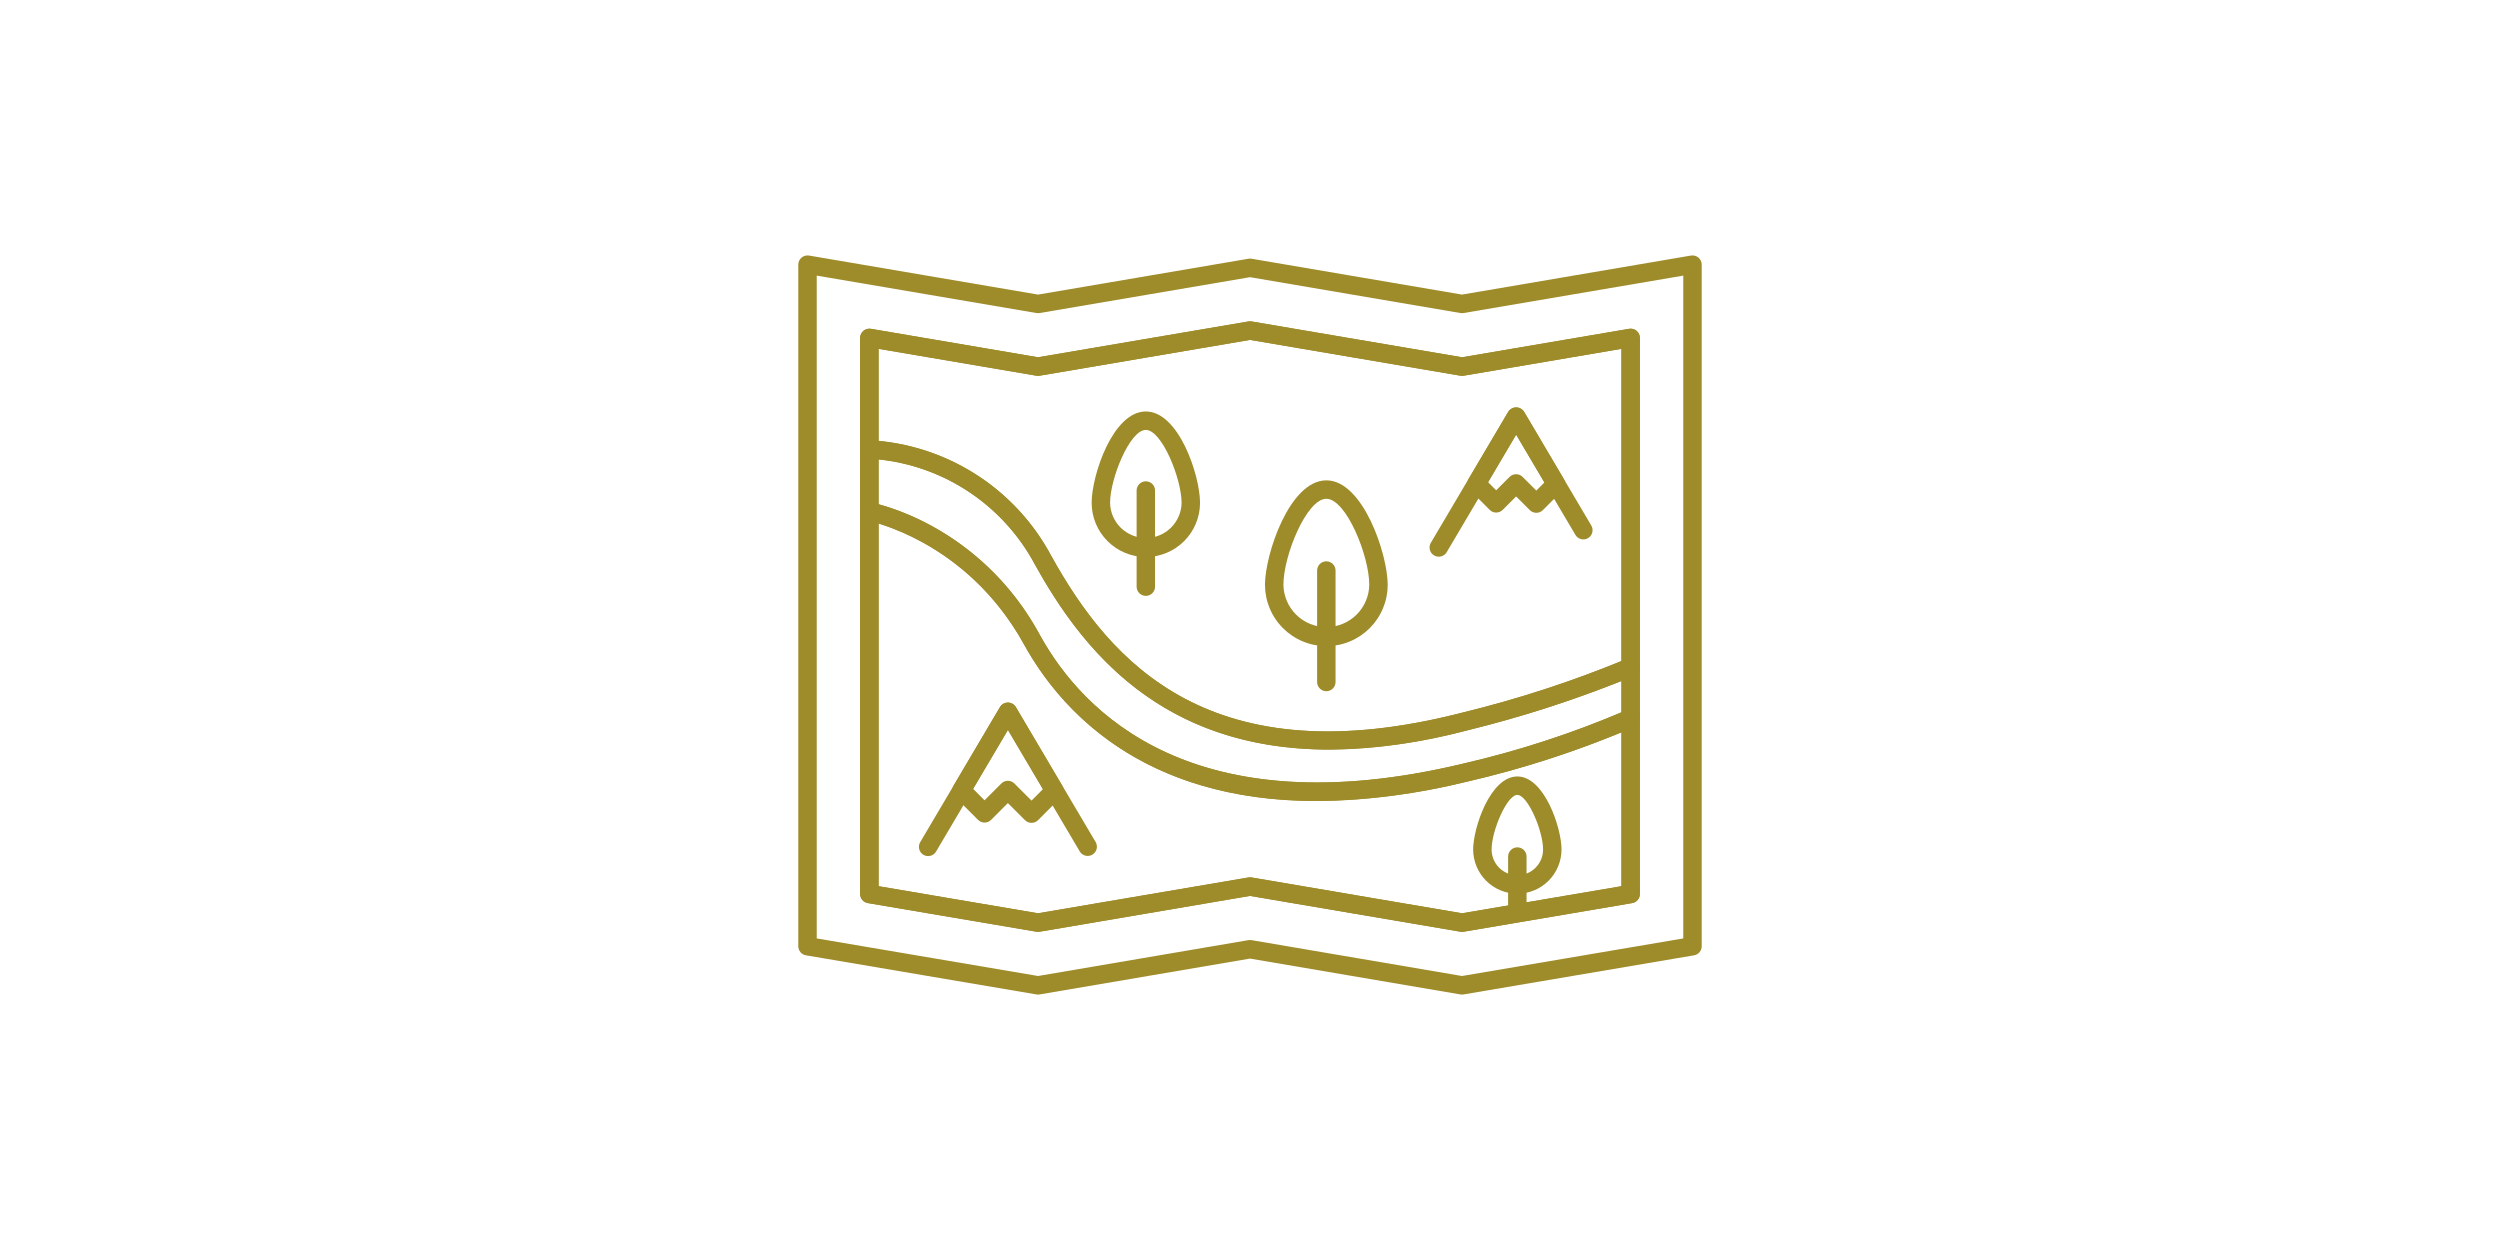 <svg version="1.2" preserveAspectRatio="xMidYMid meet" height="1024" viewBox="0 0 1536 768" zoomAndPan="magnify" width="2048" xmlns:xlink="http://www.w3.org/1999/xlink" xmlns="http://www.w3.org/2000/svg"><defs><clipPath id="c508d90fd5"><path d="M 490 156.879 L 1046 156.879 L 1046 611.379 L 490 611.379 Z M 490 156.879"></path></clipPath></defs><g id="aa20cc175e"><rect style="fill:#ffffff;fill-opacity:1;stroke:none;" height="768" y="0" width="1536" x="0"></rect><rect style="fill:#ffffff;fill-opacity:1;stroke:none;" height="768" y="0" width="1536" x="0"></rect><path d="M 898.27 572.531 C 897.949 572.531 897.633 572.504 897.316 572.449 L 768 550.441 L 638.695 572.449 C 638.059 572.555 637.426 572.555 636.789 572.449 L 533.18 554.852 C 532.523 554.738 531.902 554.516 531.32 554.184 C 530.742 553.852 530.234 553.43 529.805 552.918 C 529.371 552.406 529.043 551.84 528.812 551.211 C 528.582 550.582 528.469 549.934 528.469 549.266 L 528.469 207.609 C 528.469 207.195 528.512 206.789 528.602 206.387 C 528.691 205.984 528.82 205.598 528.996 205.223 C 529.168 204.848 529.383 204.5 529.633 204.172 C 529.883 203.844 530.164 203.547 530.48 203.281 C 530.793 203.016 531.133 202.785 531.5 202.594 C 531.863 202.402 532.246 202.254 532.645 202.145 C 533.039 202.035 533.445 201.973 533.855 201.949 C 534.27 201.93 534.68 201.957 535.086 202.023 L 637.73 219.508 L 767.035 197.504 C 767.672 197.398 768.305 197.398 768.941 197.504 L 898.27 219.508 L 1000.926 202.023 C 1001.332 201.957 1001.742 201.93 1002.152 201.949 C 1002.566 201.973 1002.969 202.035 1003.367 202.145 C 1003.766 202.254 1004.145 202.402 1004.512 202.594 C 1004.875 202.785 1005.215 203.016 1005.531 203.281 C 1005.848 203.547 1006.129 203.844 1006.379 204.172 C 1006.629 204.496 1006.84 204.848 1007.016 205.223 C 1007.188 205.598 1007.32 205.984 1007.41 206.387 C 1007.496 206.789 1007.543 207.195 1007.543 207.609 L 1007.543 549.266 C 1007.543 549.934 1007.426 550.582 1007.199 551.211 C 1006.969 551.84 1006.637 552.406 1006.207 552.918 C 1005.773 553.43 1005.27 553.852 1004.688 554.184 C 1004.109 554.516 1003.488 554.738 1002.828 554.852 L 899.207 572.449 C 898.898 572.504 898.586 572.531 898.27 572.531 Z M 768 539.035 C 768.32 539.035 768.637 539.062 768.949 539.117 L 898.27 561.121 L 996.215 544.48 L 996.215 214.32 L 899.207 230.836 C 898.574 230.945 897.941 230.945 897.305 230.836 L 768 208.832 L 638.695 230.836 C 638.059 230.949 637.426 230.949 636.789 230.836 L 539.797 214.32 L 539.797 544.48 L 637.73 561.121 L 767.035 539.117 C 767.355 539.059 767.676 539.035 768 539.035 Z M 768 539.035" style="stroke:none;fill-rule:nonzero;fill:#9e8b29;fill-opacity:1;"></path><g clip-path="url(#c508d90fd5)" clip-rule="nonzero"><path d="M 898.234 611.062 C 897.914 611.062 897.598 611.035 897.281 610.984 L 768 588.953 L 638.715 610.984 C 638.082 611.094 637.449 611.094 636.82 610.984 L 495.188 586.945 C 494.527 586.836 493.906 586.613 493.328 586.281 C 492.746 585.949 492.238 585.527 491.809 585.02 C 491.375 584.508 491.043 583.938 490.816 583.309 C 490.586 582.68 490.469 582.031 490.469 581.363 L 490.469 162.598 C 490.469 162.188 490.516 161.777 490.602 161.375 C 490.691 160.973 490.824 160.586 490.996 160.211 C 491.172 159.84 491.383 159.488 491.633 159.16 C 491.883 158.832 492.164 158.535 492.48 158.27 C 492.797 158.004 493.137 157.773 493.5 157.582 C 493.863 157.391 494.246 157.242 494.645 157.133 C 495.043 157.023 495.445 156.961 495.859 156.941 C 496.27 156.922 496.68 156.945 497.086 157.016 L 637.766 181 L 767.047 158.969 C 767.684 158.859 768.316 158.859 768.949 158.969 L 898.234 181 L 1038.914 157.016 C 1039.734 156.879 1040.551 156.922 1041.352 157.141 C 1042.156 157.359 1042.879 157.738 1043.52 158.27 C 1044.156 158.809 1044.648 159.457 1045 160.215 C 1045.352 160.969 1045.527 161.766 1045.527 162.598 L 1045.527 581.363 C 1045.527 582.031 1045.414 582.68 1045.184 583.309 C 1044.953 583.938 1044.625 584.508 1044.191 585.02 C 1043.762 585.527 1043.254 585.949 1042.672 586.281 C 1042.09 586.613 1041.473 586.836 1040.812 586.945 L 899.18 610.984 C 898.867 611.035 898.551 611.062 898.234 611.062 Z M 768 577.539 C 768.32 577.539 768.637 577.566 768.949 577.625 L 898.234 599.656 L 1034.203 576.57 L 1034.203 169.34 L 899.188 192.332 C 898.551 192.438 897.918 192.438 897.281 192.332 L 768 170.301 L 638.715 192.332 C 638.082 192.438 637.449 192.438 636.812 192.332 L 501.797 169.34 L 501.797 576.57 L 637.766 599.652 L 767.047 577.617 C 767.363 577.562 767.68 577.539 768 577.539 Z M 768 577.539" style="stroke:none;fill-rule:nonzero;fill:#9e8b29;fill-opacity:1;"></path></g><path d="M 816.594 460.539 C 713.004 460.539 664.516 398.5 635.918 346.953 C 634.684 344.629 633.375 342.344 631.992 340.105 C 630.609 337.863 629.156 335.672 627.633 333.523 C 626.109 331.379 624.52 329.281 622.863 327.238 C 621.207 325.191 619.484 323.203 617.699 321.27 C 615.914 319.332 614.07 317.457 612.164 315.641 C 610.258 313.824 608.297 312.074 606.281 310.383 C 604.262 308.691 602.191 307.07 600.07 305.512 C 597.949 303.953 595.777 302.469 593.559 301.047 C 591.344 299.629 589.082 298.285 586.777 297.012 C 584.473 295.738 582.133 294.543 579.75 293.418 C 577.371 292.297 574.957 291.25 572.508 290.285 C 570.059 289.316 567.582 288.426 565.078 287.617 C 562.574 286.809 560.047 286.082 557.496 285.438 C 554.941 284.789 552.371 284.227 549.785 283.742 C 547.199 283.262 544.598 282.863 541.984 282.551 C 539.371 282.234 536.75 282.004 534.121 281.855 C 533.75 281.855 533.383 281.82 533.016 281.75 C 532.652 281.676 532.297 281.566 531.953 281.426 C 531.609 281.285 531.285 281.109 530.977 280.902 C 530.664 280.695 530.379 280.461 530.117 280.199 C 529.852 279.934 529.617 279.648 529.41 279.34 C 529.207 279.031 529.031 278.703 528.887 278.359 C 528.746 278.016 528.641 277.664 528.566 277.297 C 528.492 276.934 528.457 276.566 528.457 276.191 L 528.457 207.609 C 528.457 207.195 528.5 206.789 528.59 206.387 C 528.68 205.984 528.812 205.598 528.984 205.223 C 529.156 204.848 529.371 204.5 529.621 204.172 C 529.871 203.844 530.152 203.547 530.469 203.281 C 530.781 203.016 531.121 202.785 531.488 202.594 C 531.852 202.402 532.234 202.254 532.633 202.145 C 533.031 202.035 533.434 201.973 533.848 201.949 C 534.258 201.93 534.668 201.957 535.074 202.023 L 637.73 219.508 L 767.035 197.504 C 767.672 197.398 768.305 197.398 768.941 197.504 L 898.27 219.508 L 1000.926 202.023 C 1001.332 201.957 1001.742 201.93 1002.152 201.949 C 1002.566 201.973 1002.969 202.035 1003.367 202.145 C 1003.766 202.254 1004.145 202.402 1004.512 202.594 C 1004.875 202.785 1005.215 203.016 1005.531 203.281 C 1005.848 203.547 1006.129 203.844 1006.379 204.172 C 1006.629 204.496 1006.84 204.848 1007.016 205.223 C 1007.188 205.598 1007.32 205.984 1007.41 206.387 C 1007.496 206.789 1007.543 207.195 1007.543 207.609 L 1007.543 409.91 C 1007.539 410.461 1007.461 411 1007.305 411.527 C 1007.145 412.055 1006.914 412.547 1006.613 413.008 C 1006.312 413.469 1005.949 413.875 1005.531 414.23 C 1005.109 414.586 1004.648 414.875 1004.145 415.094 C 970.859 428.957 936.699 440.156 901.668 448.691 C 873.812 456.238 845.453 460.188 816.594 460.539 Z M 539.797 270.828 C 542.551 271.094 545.289 271.445 548.023 271.879 C 550.754 272.312 553.469 272.832 556.168 273.43 C 558.867 274.031 561.543 274.715 564.203 275.48 C 566.859 276.246 569.492 277.094 572.098 278.02 C 574.699 278.945 577.277 279.953 579.82 281.039 C 582.363 282.121 584.871 283.285 587.344 284.523 C 589.812 285.762 592.246 287.078 594.637 288.465 C 597.027 289.855 599.375 291.316 601.676 292.848 C 603.977 294.379 606.23 295.984 608.434 297.652 C 610.637 299.324 612.785 301.062 614.883 302.867 C 616.98 304.668 619.02 306.535 621 308.465 C 622.98 310.391 624.902 312.379 626.762 314.426 C 628.621 316.473 630.418 318.574 632.148 320.73 C 633.879 322.887 635.539 325.098 637.137 327.355 C 638.73 329.613 640.254 331.922 641.707 334.273 C 643.16 336.625 644.539 339.02 645.848 341.457 C 682.34 407.277 744.082 477.684 898.84 437.742 C 932.062 429.605 964.516 419.094 996.203 406.211 L 996.203 214.32 L 899.207 230.836 C 898.574 230.945 897.941 230.945 897.305 230.836 L 768 208.832 L 638.695 230.836 C 638.059 230.949 637.426 230.949 636.789 230.836 L 539.797 214.32 Z M 539.797 270.828" style="stroke:none;fill-rule:nonzero;fill:#9e8b29;fill-opacity:1;"></path><path d="M 808.887 492.133 C 701.211 492.133 651.086 435.496 629.285 396.164 C 593.457 331.496 533.734 319.996 533.129 319.902 C 532.477 319.785 531.863 319.559 531.289 319.223 C 530.711 318.891 530.211 318.469 529.785 317.957 C 529.359 317.449 529.035 316.883 528.809 316.258 C 528.582 315.633 528.469 314.988 528.469 314.32 L 528.469 276.191 C 528.469 275.82 528.504 275.453 528.578 275.09 C 528.648 274.723 528.758 274.371 528.898 274.027 C 529.043 273.684 529.215 273.355 529.422 273.047 C 529.629 272.738 529.863 272.449 530.129 272.188 C 530.391 271.926 530.676 271.691 530.984 271.484 C 531.297 271.277 531.621 271.102 531.965 270.961 C 532.309 270.816 532.664 270.711 533.027 270.637 C 533.391 270.566 533.762 270.527 534.133 270.527 C 537.012 270.676 539.883 270.914 542.75 271.246 C 545.613 271.578 548.465 272.004 551.301 272.516 C 554.137 273.031 556.957 273.637 559.754 274.336 C 562.551 275.031 565.324 275.816 568.07 276.691 C 570.82 277.566 573.535 278.531 576.223 279.578 C 578.906 280.629 581.555 281.766 584.168 282.984 C 586.781 284.207 589.352 285.508 591.879 286.895 C 594.41 288.281 596.891 289.746 599.324 291.293 C 601.758 292.836 604.141 294.457 606.473 296.156 C 608.801 297.855 611.074 299.629 613.289 301.473 C 615.504 303.32 617.66 305.234 619.75 307.219 C 621.844 309.199 623.871 311.25 625.832 313.363 C 627.793 315.48 629.684 317.652 631.504 319.891 C 633.324 322.125 635.07 324.418 636.746 326.766 C 638.418 329.113 640.012 331.516 641.531 333.965 C 643.051 336.418 644.488 338.914 645.848 341.457 C 682.34 407.277 744.082 477.684 898.84 437.742 C 933.277 429.355 966.859 418.352 999.582 404.73 C 999.797 404.637 1000.02 404.555 1000.242 404.488 C 1000.465 404.422 1000.695 404.371 1000.926 404.332 C 1001.156 404.293 1001.387 404.27 1001.621 404.262 C 1001.855 404.25 1002.09 404.258 1002.324 404.277 C 1002.555 404.297 1002.785 404.328 1003.016 404.379 C 1003.246 404.426 1003.469 404.488 1003.691 404.562 C 1003.914 404.641 1004.129 404.73 1004.34 404.832 C 1004.551 404.934 1004.754 405.051 1004.949 405.18 C 1005.145 405.309 1005.332 405.445 1005.508 405.598 C 1005.688 405.75 1005.855 405.91 1006.016 406.082 C 1006.176 406.254 1006.32 406.438 1006.457 406.625 C 1006.594 406.816 1006.719 407.016 1006.828 407.223 C 1006.941 407.426 1007.039 407.637 1007.125 407.855 C 1007.211 408.074 1007.281 408.297 1007.34 408.523 C 1007.395 408.75 1007.438 408.98 1007.469 409.211 C 1007.496 409.445 1007.512 409.676 1007.512 409.91 L 1007.512 441.391 C 1007.512 441.941 1007.434 442.48 1007.273 443.008 C 1007.117 443.535 1006.887 444.027 1006.586 444.488 C 1006.285 444.949 1005.922 445.355 1005.504 445.711 C 1005.082 446.066 1004.621 446.352 1004.113 446.574 C 970.938 460.875 936.746 472.082 901.543 480.195 C 871.125 487.816 840.242 491.797 808.887 492.133 Z M 539.797 309.801 C 545.07 311.328 550.254 313.109 555.352 315.156 C 560.445 317.199 565.426 319.496 570.289 322.043 C 575.152 324.586 579.879 327.371 584.461 330.391 C 589.047 333.41 593.469 336.652 597.727 340.117 C 601.988 343.582 606.062 347.25 609.949 351.125 C 613.84 355 617.527 359.059 621.008 363.301 C 624.492 367.547 627.75 371.953 630.789 376.527 C 633.828 381.098 636.633 385.812 639.199 390.664 C 664.918 437.074 732.883 508.984 898.93 469.18 C 932.266 461.484 964.688 450.988 996.203 437.68 L 996.203 418.48 C 965.367 430.668 933.855 440.738 901.668 448.691 C 737.543 491.047 671.406 410.926 635.934 346.953 C 633.562 342.512 630.93 338.234 628.039 334.117 C 625.145 330 622.012 326.074 618.641 322.336 C 615.266 318.602 611.68 315.086 607.879 311.785 C 604.078 308.488 600.09 305.434 595.914 302.621 C 591.742 299.812 587.414 297.266 582.926 294.98 C 578.441 292.699 573.836 290.695 569.105 288.973 C 564.379 287.254 559.562 285.824 554.66 284.691 C 549.754 283.559 544.801 282.727 539.797 282.195 Z M 539.797 309.801" style="stroke:none;fill-rule:nonzero;fill:#9e8b29;fill-opacity:1;"></path><path d="M 898.27 572.531 C 897.949 572.531 897.633 572.504 897.316 572.449 L 768 550.441 L 638.695 572.449 C 638.059 572.555 637.426 572.555 636.789 572.449 L 533.18 554.852 C 532.523 554.738 531.902 554.516 531.32 554.184 C 530.742 553.852 530.234 553.43 529.805 552.918 C 529.371 552.406 529.043 551.84 528.812 551.211 C 528.582 550.582 528.469 549.934 528.469 549.266 L 528.469 314.332 C 528.469 313.918 528.516 313.512 528.605 313.105 C 528.695 312.703 528.828 312.312 529 311.938 C 529.176 311.562 529.391 311.215 529.641 310.887 C 529.895 310.559 530.18 310.262 530.496 309.996 C 530.812 309.73 531.156 309.5 531.523 309.309 C 531.891 309.121 532.273 308.973 532.672 308.863 C 533.074 308.758 533.48 308.695 533.895 308.68 C 534.305 308.66 534.715 308.688 535.125 308.762 C 537.781 309.23 600.645 321.113 639.199 390.684 C 664.918 437.082 732.918 508.984 898.93 469.18 C 933.477 461.223 967.027 450.234 999.582 436.207 C 999.797 436.113 1000.02 436.035 1000.242 435.969 C 1000.465 435.902 1000.695 435.852 1000.926 435.812 C 1001.156 435.773 1001.387 435.75 1001.621 435.742 C 1001.855 435.73 1002.09 435.734 1002.324 435.754 C 1002.555 435.773 1002.785 435.809 1003.016 435.855 C 1003.246 435.906 1003.469 435.969 1003.691 436.043 C 1003.914 436.121 1004.129 436.211 1004.34 436.312 C 1004.551 436.414 1004.754 436.531 1004.949 436.66 C 1005.145 436.785 1005.332 436.926 1005.508 437.078 C 1005.688 437.23 1005.855 437.391 1006.016 437.562 C 1006.176 437.734 1006.32 437.918 1006.457 438.105 C 1006.594 438.297 1006.719 438.496 1006.828 438.699 C 1006.941 438.906 1007.039 439.117 1007.125 439.336 C 1007.211 439.555 1007.281 439.777 1007.34 440.004 C 1007.395 440.23 1007.438 440.461 1007.469 440.691 C 1007.496 440.926 1007.512 441.156 1007.512 441.391 L 1007.512 549.266 C 1007.512 549.934 1007.398 550.582 1007.168 551.211 C 1006.941 551.84 1006.609 552.406 1006.18 552.918 C 1005.746 553.43 1005.242 553.852 1004.66 554.184 C 1004.078 554.516 1003.461 554.738 1002.801 554.852 L 899.207 572.449 C 898.898 572.504 898.586 572.531 898.27 572.531 Z M 768 539.035 C 768.32 539.035 768.637 539.062 768.949 539.117 L 898.27 561.121 L 996.215 544.48 L 996.215 449.988 C 965.492 462.621 933.949 472.691 901.586 480.195 C 728.246 521.754 656.586 445.383 629.297 396.164 C 626.941 391.781 624.379 387.52 621.617 383.379 C 618.852 379.242 615.895 375.242 612.746 371.387 C 609.598 367.531 606.273 363.836 602.773 360.297 C 599.27 356.762 595.605 353.402 591.781 350.215 C 587.957 347.027 583.988 344.035 579.879 341.227 C 575.766 338.422 571.531 335.82 567.168 333.422 C 562.809 331.023 558.34 328.836 553.77 326.867 C 549.199 324.895 544.547 323.148 539.809 321.621 L 539.809 544.48 L 637.73 561.121 L 767.035 539.117 C 767.355 539.059 767.676 539.035 768 539.035 Z M 768 539.035" style="stroke:none;fill-rule:nonzero;fill:#9e8b29;fill-opacity:1;"></path><path d="M 814.902 424.684 C 814.531 424.684 814.16 424.645 813.797 424.574 C 813.434 424.5 813.078 424.395 812.734 424.25 C 812.391 424.109 812.066 423.934 811.754 423.727 C 811.445 423.523 811.16 423.285 810.898 423.023 C 810.633 422.762 810.398 422.477 810.191 422.164 C 809.984 421.855 809.812 421.531 809.668 421.188 C 809.527 420.844 809.418 420.488 809.348 420.125 C 809.273 419.758 809.238 419.391 809.238 419.02 L 809.238 350.535 C 809.238 350.164 809.273 349.797 809.348 349.434 C 809.418 349.066 809.527 348.715 809.668 348.371 C 809.812 348.027 809.984 347.699 810.191 347.391 C 810.398 347.082 810.633 346.797 810.898 346.531 C 811.16 346.27 811.445 346.035 811.754 345.828 C 812.066 345.621 812.391 345.445 812.734 345.305 C 813.078 345.16 813.434 345.055 813.797 344.98 C 814.16 344.91 814.531 344.875 814.902 344.875 C 815.273 344.875 815.641 344.91 816.008 344.98 C 816.371 345.055 816.727 345.16 817.07 345.305 C 817.414 345.445 817.738 345.621 818.047 345.828 C 818.359 346.035 818.645 346.27 818.906 346.531 C 819.168 346.797 819.406 347.082 819.609 347.391 C 819.816 347.699 819.992 348.027 820.133 348.371 C 820.277 348.715 820.383 349.066 820.457 349.434 C 820.531 349.797 820.566 350.164 820.566 350.535 L 820.566 419.02 C 820.566 419.391 820.531 419.758 820.457 420.125 C 820.383 420.488 820.277 420.844 820.133 421.188 C 819.992 421.531 819.816 421.855 819.609 422.164 C 819.406 422.477 819.168 422.762 818.906 423.023 C 818.645 423.285 818.359 423.523 818.047 423.727 C 817.738 423.934 817.414 424.109 817.07 424.25 C 816.727 424.395 816.371 424.5 816.008 424.574 C 815.641 424.645 815.273 424.684 814.902 424.684 Z M 814.902 424.684" style="stroke:none;fill-rule:nonzero;fill:#9e8b29;fill-opacity:1;"></path><path d="M 814.902 396.988 C 813.668 396.984 812.438 396.922 811.207 396.801 C 809.98 396.68 808.762 396.496 807.551 396.254 C 806.34 396.016 805.145 395.715 803.965 395.355 C 802.781 394.996 801.621 394.578 800.48 394.105 C 799.34 393.633 798.227 393.105 797.141 392.523 C 796.051 391.941 794.992 391.309 793.969 390.621 C 792.941 389.934 791.949 389.199 790.996 388.418 C 790.043 387.633 789.129 386.805 788.258 385.934 C 787.383 385.059 786.555 384.148 785.773 383.191 C 784.988 382.238 784.254 381.25 783.57 380.223 C 782.883 379.195 782.25 378.141 781.668 377.051 C 781.086 375.961 780.555 374.848 780.082 373.707 C 779.609 372.566 779.195 371.406 778.836 370.227 C 778.477 369.047 778.176 367.852 777.934 366.641 C 777.691 365.43 777.512 364.211 777.387 362.98 C 777.266 361.754 777.203 360.523 777.203 359.289 C 777.203 340.785 792.223 295.129 814.902 295.129 C 837.578 295.129 852.605 340.785 852.605 359.289 C 852.605 360.523 852.543 361.754 852.422 362.98 C 852.297 364.211 852.117 365.43 851.875 366.641 C 851.633 367.852 851.332 369.047 850.973 370.227 C 850.613 371.406 850.195 372.57 849.723 373.707 C 849.25 374.848 848.723 375.965 848.141 377.051 C 847.559 378.141 846.926 379.195 846.238 380.223 C 845.551 381.25 844.816 382.238 844.035 383.191 C 843.25 384.148 842.422 385.062 841.551 385.934 C 840.676 386.805 839.762 387.633 838.809 388.418 C 837.855 389.199 836.863 389.934 835.84 390.621 C 834.812 391.309 833.754 391.941 832.668 392.523 C 831.578 393.105 830.465 393.633 829.324 394.105 C 828.184 394.578 827.023 394.996 825.84 395.355 C 824.66 395.715 823.465 396.016 822.254 396.254 C 821.043 396.496 819.824 396.68 818.598 396.801 C 817.367 396.922 816.137 396.984 814.902 396.988 Z M 814.902 306.457 C 802.77 306.457 788.531 341.379 788.531 359.289 C 788.543 360.145 788.598 360.996 788.691 361.848 C 788.789 362.699 788.926 363.543 789.102 364.379 C 789.281 365.215 789.5 366.043 789.758 366.859 C 790.016 367.676 790.312 368.477 790.648 369.262 C 790.984 370.051 791.359 370.82 791.77 371.57 C 792.18 372.32 792.625 373.047 793.109 373.758 C 793.59 374.465 794.105 375.145 794.652 375.801 C 795.203 376.461 795.781 377.09 796.391 377.688 C 797 378.289 797.637 378.859 798.301 379.398 C 798.969 379.938 799.656 380.441 800.371 380.914 C 801.086 381.387 801.82 381.82 802.578 382.223 C 803.332 382.621 804.109 382.984 804.898 383.309 C 805.691 383.633 806.496 383.918 807.316 384.164 C 808.137 384.41 808.965 384.617 809.805 384.781 C 810.645 384.945 811.492 385.07 812.344 385.152 C 813.195 385.238 814.051 385.277 814.906 385.277 C 815.762 385.277 816.613 385.238 817.465 385.152 C 818.316 385.07 819.164 384.945 820.004 384.781 C 820.844 384.617 821.672 384.41 822.492 384.164 C 823.312 383.918 824.117 383.633 824.91 383.309 C 825.703 382.984 826.477 382.621 827.23 382.223 C 827.988 381.82 828.723 381.387 829.438 380.914 C 830.152 380.441 830.844 379.938 831.508 379.398 C 832.172 378.859 832.809 378.289 833.418 377.688 C 834.027 377.09 834.609 376.461 835.156 375.801 C 835.703 375.145 836.219 374.465 836.703 373.758 C 837.184 373.047 837.629 372.32 838.039 371.57 C 838.453 370.82 838.824 370.051 839.16 369.262 C 839.496 368.477 839.793 367.676 840.055 366.859 C 840.312 366.043 840.527 365.215 840.707 364.379 C 840.883 363.543 841.02 362.699 841.117 361.848 C 841.211 360.996 841.266 360.145 841.277 359.289 C 841.277 341.379 827.039 306.457 814.902 306.457 Z M 814.902 306.457" style="stroke:none;fill-rule:nonzero;fill:#9e8b29;fill-opacity:1;"></path><path d="M 668.277 525.879 C 667.273 525.879 666.336 525.633 665.465 525.137 C 664.594 524.641 663.902 523.961 663.395 523.098 L 619.285 448.453 L 575.172 523.098 C 574.988 523.426 574.773 523.734 574.527 524.02 C 574.281 524.305 574.008 524.562 573.711 524.793 C 573.414 525.023 573.094 525.223 572.758 525.391 C 572.418 525.559 572.07 525.691 571.703 525.789 C 571.34 525.887 570.969 525.949 570.594 525.973 C 570.219 525.996 569.844 525.98 569.469 525.93 C 569.094 525.879 568.73 525.793 568.375 525.668 C 568.02 525.543 567.68 525.387 567.355 525.195 C 567.031 525.004 566.727 524.781 566.445 524.527 C 566.168 524.277 565.914 524 565.691 523.695 C 565.465 523.395 565.273 523.07 565.113 522.73 C 564.953 522.387 564.828 522.035 564.738 521.668 C 564.648 521.301 564.594 520.93 564.578 520.555 C 564.562 520.18 564.586 519.805 564.645 519.43 C 564.703 519.059 564.797 518.695 564.93 518.344 C 565.062 517.988 565.227 517.652 565.426 517.332 L 614.406 434.438 C 614.918 433.574 615.605 432.895 616.477 432.398 C 617.348 431.902 618.281 431.656 619.285 431.656 C 620.285 431.656 621.219 431.902 622.09 432.398 C 622.961 432.895 623.648 433.574 624.16 434.438 L 673.141 517.332 C 673.66 518.207 673.922 519.152 673.93 520.168 C 673.938 521.184 673.691 522.133 673.188 523.016 C 672.684 523.898 671.996 524.598 671.117 525.109 C 670.238 525.621 669.293 525.879 668.277 525.879 Z M 668.277 525.879" style="stroke:none;fill-rule:nonzero;fill:#9e8b29;fill-opacity:1;"></path><path d="M 633.766 505.57 C 633.016 505.57 632.293 505.426 631.602 505.141 C 630.906 504.855 630.297 504.445 629.766 503.914 L 619.23 493.406 L 608.914 503.727 C 608.383 504.258 607.77 504.668 607.074 504.957 C 606.383 505.242 605.66 505.387 604.91 505.387 C 604.156 505.387 603.434 505.242 602.742 504.953 C 602.047 504.664 601.434 504.254 600.902 503.723 L 586.746 489.562 C 586.301 489.117 585.941 488.613 585.664 488.051 C 585.391 487.484 585.215 486.891 585.133 486.27 C 585.055 485.648 585.082 485.027 585.207 484.414 C 585.336 483.797 585.559 483.223 585.879 482.68 L 614.363 434.441 C 614.871 433.578 615.562 432.902 616.43 432.406 C 617.301 431.91 618.238 431.66 619.238 431.66 C 620.242 431.66 621.176 431.906 622.047 432.402 C 622.918 432.898 623.609 433.578 624.121 434.441 L 652.723 482.895 C 653.043 483.438 653.266 484.016 653.395 484.629 C 653.52 485.242 653.543 485.863 653.465 486.484 C 653.387 487.109 653.211 487.699 652.934 488.266 C 652.66 488.828 652.301 489.332 651.855 489.777 L 637.754 503.938 C 637.223 504.461 636.609 504.863 635.922 505.148 C 635.23 505.43 634.512 505.57 633.766 505.57 Z M 619.23 479.719 C 619.98 479.715 620.703 479.859 621.398 480.145 C 622.09 480.434 622.703 480.84 623.23 481.371 L 633.766 491.895 L 640.773 484.871 L 619.25 448.453 L 597.875 484.656 L 604.902 491.707 L 615.211 481.402 C 615.742 480.863 616.355 480.449 617.055 480.156 C 617.75 479.867 618.477 479.719 619.23 479.719 Z M 619.23 479.719" style="stroke:none;fill-rule:nonzero;fill:#9e8b29;fill-opacity:1;"></path><path d="M 703.996 366.105 C 703.625 366.105 703.258 366.07 702.895 366 C 702.527 365.926 702.176 365.816 701.832 365.676 C 701.488 365.535 701.16 365.359 700.852 365.152 C 700.543 364.945 700.254 364.711 699.992 364.449 C 699.73 364.184 699.496 363.898 699.289 363.59 C 699.082 363.281 698.906 362.953 698.766 362.609 C 698.621 362.266 698.516 361.914 698.441 361.547 C 698.371 361.184 698.332 360.816 698.332 360.441 L 698.332 301.379 C 698.332 301.008 698.371 300.641 698.441 300.273 C 698.516 299.91 698.621 299.555 698.766 299.211 C 698.906 298.871 699.082 298.543 699.289 298.234 C 699.496 297.926 699.73 297.637 699.992 297.375 C 700.254 297.113 700.543 296.879 700.852 296.672 C 701.16 296.465 701.488 296.289 701.832 296.148 C 702.176 296.004 702.527 295.898 702.895 295.824 C 703.258 295.754 703.625 295.715 703.996 295.715 C 704.371 295.715 704.738 295.754 705.102 295.824 C 705.469 295.898 705.82 296.004 706.164 296.148 C 706.508 296.289 706.836 296.465 707.145 296.672 C 707.453 296.879 707.738 297.113 708.004 297.375 C 708.266 297.637 708.5 297.926 708.707 298.234 C 708.914 298.543 709.09 298.871 709.23 299.211 C 709.371 299.555 709.48 299.91 709.555 300.273 C 709.625 300.641 709.66 301.008 709.66 301.379 L 709.66 360.441 C 709.66 360.816 709.625 361.184 709.555 361.547 C 709.48 361.914 709.371 362.266 709.23 362.609 C 709.09 362.953 708.914 363.281 708.707 363.59 C 708.5 363.898 708.266 364.184 708.004 364.449 C 707.738 364.711 707.453 364.945 707.145 365.152 C 706.836 365.359 706.508 365.535 706.164 365.676 C 705.82 365.816 705.469 365.926 705.102 366 C 704.738 366.07 704.371 366.105 703.996 366.105 Z M 703.996 366.105" style="stroke:none;fill-rule:nonzero;fill:#9e8b29;fill-opacity:1;"></path><path d="M 703.996 342.223 C 702.906 342.223 701.82 342.168 700.734 342.059 C 699.652 341.949 698.574 341.789 697.504 341.578 C 696.438 341.363 695.379 341.098 694.34 340.781 C 693.297 340.461 692.27 340.094 691.262 339.676 C 690.258 339.262 689.273 338.793 688.312 338.281 C 687.352 337.766 686.418 337.207 685.512 336.598 C 684.605 335.992 683.73 335.344 682.887 334.652 C 682.047 333.961 681.238 333.23 680.469 332.461 C 679.699 331.688 678.965 330.883 678.273 330.039 C 677.582 329.199 676.934 328.324 676.328 327.418 C 675.723 326.512 675.164 325.578 674.648 324.617 C 674.133 323.656 673.668 322.672 673.25 321.664 C 672.832 320.656 672.465 319.633 672.148 318.59 C 671.832 317.547 671.566 316.492 671.352 315.422 C 671.137 314.355 670.977 313.277 670.871 312.191 C 670.762 311.109 670.707 310.02 670.707 308.93 C 670.707 292.273 683.629 252.812 703.996 252.812 C 724.363 252.812 737.297 292.273 737.297 308.93 C 737.293 310.02 737.238 311.109 737.133 312.191 C 737.023 313.277 736.863 314.355 736.648 315.422 C 736.438 316.492 736.172 317.547 735.852 318.59 C 735.535 319.633 735.168 320.66 734.75 321.664 C 734.332 322.672 733.867 323.656 733.352 324.617 C 732.836 325.578 732.277 326.512 731.672 327.418 C 731.066 328.324 730.418 329.199 729.727 330.043 C 729.031 330.883 728.301 331.691 727.531 332.461 C 726.762 333.234 725.953 333.965 725.109 334.656 C 724.27 335.348 723.395 335.996 722.488 336.602 C 721.582 337.207 720.648 337.766 719.688 338.281 C 718.727 338.797 717.742 339.262 716.734 339.68 C 715.727 340.098 714.703 340.465 713.66 340.781 C 712.617 341.098 711.559 341.363 710.492 341.578 C 709.422 341.789 708.344 341.953 707.262 342.059 C 706.176 342.168 705.09 342.223 703.996 342.223 Z M 703.996 264.141 C 694.113 264.141 682.035 294.125 682.035 308.93 C 682.043 309.641 682.09 310.352 682.172 311.059 C 682.25 311.766 682.367 312.469 682.516 313.164 C 682.664 313.863 682.848 314.551 683.062 315.23 C 683.277 315.906 683.523 316.574 683.805 317.23 C 684.086 317.883 684.398 318.523 684.738 319.148 C 685.082 319.773 685.453 320.379 685.855 320.965 C 686.258 321.555 686.688 322.121 687.145 322.668 C 687.602 323.215 688.082 323.738 688.59 324.238 C 689.098 324.738 689.629 325.211 690.184 325.66 C 690.734 326.105 691.309 326.527 691.906 326.918 C 692.5 327.309 693.113 327.672 693.742 328.004 C 694.371 328.336 695.016 328.641 695.676 328.91 C 696.332 329.18 697.004 329.418 697.688 329.621 C 698.367 329.824 699.059 329.996 699.758 330.133 C 700.457 330.273 701.16 330.375 701.867 330.445 C 702.578 330.512 703.289 330.547 704 330.547 C 704.711 330.547 705.422 330.512 706.133 330.445 C 706.84 330.375 707.543 330.273 708.242 330.133 C 708.941 329.996 709.633 329.824 710.316 329.621 C 710.996 329.418 711.668 329.18 712.328 328.91 C 712.984 328.641 713.629 328.336 714.262 328.004 C 714.891 327.672 715.5 327.309 716.098 326.918 C 716.691 326.527 717.266 326.105 717.82 325.66 C 718.371 325.211 718.902 324.738 719.41 324.238 C 719.918 323.738 720.402 323.215 720.855 322.668 C 721.312 322.121 721.742 321.555 722.145 320.965 C 722.547 320.379 722.918 319.773 723.262 319.148 C 723.605 318.523 723.914 317.883 724.195 317.23 C 724.477 316.574 724.723 315.906 724.941 315.23 C 725.156 314.551 725.336 313.863 725.484 313.164 C 725.637 312.469 725.75 311.766 725.832 311.059 C 725.91 310.352 725.957 309.641 725.969 308.93 C 725.945 294.125 713.859 264.141 703.996 264.141 Z M 703.996 264.141" style="stroke:none;fill-rule:nonzero;fill:#9e8b29;fill-opacity:1;"></path><path d="M 932.25 565.73 C 931.879 565.73 931.512 565.695 931.148 565.621 C 930.781 565.547 930.426 565.441 930.086 565.297 C 929.742 565.156 929.414 564.98 929.105 564.773 C 928.797 564.57 928.508 564.336 928.246 564.07 C 927.984 563.809 927.75 563.523 927.543 563.211 C 927.336 562.902 927.16 562.578 927.02 562.234 C 926.875 561.891 926.77 561.535 926.695 561.172 C 926.625 560.805 926.586 560.438 926.586 560.066 L 926.586 526.266 C 926.586 525.891 926.625 525.523 926.695 525.16 C 926.77 524.793 926.875 524.441 927.02 524.098 C 927.16 523.754 927.336 523.426 927.543 523.117 C 927.75 522.809 927.984 522.523 928.246 522.258 C 928.508 521.996 928.797 521.762 929.105 521.555 C 929.414 521.348 929.742 521.172 930.086 521.031 C 930.426 520.891 930.781 520.781 931.148 520.711 C 931.512 520.637 931.879 520.602 932.25 520.602 C 932.625 520.602 932.992 520.637 933.355 520.711 C 933.723 520.781 934.074 520.891 934.418 521.031 C 934.762 521.172 935.09 521.348 935.398 521.555 C 935.707 521.762 935.992 521.996 936.258 522.258 C 936.52 522.523 936.754 522.809 936.961 523.117 C 937.168 523.426 937.344 523.754 937.484 524.098 C 937.625 524.441 937.734 524.793 937.805 525.16 C 937.879 525.523 937.914 525.891 937.914 526.266 L 937.914 560.066 C 937.914 560.438 937.879 560.805 937.805 561.172 C 937.734 561.535 937.625 561.891 937.484 562.234 C 937.344 562.578 937.168 562.902 936.961 563.211 C 936.754 563.523 936.52 563.809 936.258 564.07 C 935.992 564.336 935.707 564.57 935.398 564.773 C 935.09 564.98 934.762 565.156 934.418 565.297 C 934.074 565.441 933.723 565.547 933.355 565.621 C 932.992 565.695 932.625 565.73 932.25 565.73 Z M 932.25 565.73" style="stroke:none;fill-rule:nonzero;fill:#9e8b29;fill-opacity:1;"></path><path d="M 932.25 549.09 C 931.363 549.09 930.477 549.043 929.594 548.953 C 928.707 548.867 927.832 548.734 926.961 548.559 C 926.086 548.387 925.227 548.168 924.379 547.91 C 923.527 547.652 922.691 547.352 921.871 547.012 C 921.051 546.672 920.25 546.289 919.465 545.871 C 918.68 545.453 917.922 544.996 917.184 544.5 C 916.441 544.008 915.73 543.477 915.043 542.914 C 914.355 542.348 913.699 541.754 913.07 541.125 C 912.441 540.496 911.848 539.84 911.281 539.152 C 910.719 538.465 910.191 537.754 909.695 537.012 C 909.203 536.273 908.746 535.516 908.328 534.73 C 907.906 533.945 907.527 533.145 907.188 532.324 C 906.848 531.504 906.547 530.668 906.289 529.816 C 906.027 528.969 905.812 528.105 905.637 527.234 C 905.465 526.363 905.332 525.484 905.246 524.602 C 905.156 523.719 905.113 522.832 905.109 521.941 C 905.109 508.605 915.641 477.055 932.25 477.055 C 948.863 477.055 959.395 508.605 959.395 521.941 C 959.391 522.832 959.348 523.719 959.258 524.602 C 959.172 525.484 959.039 526.363 958.863 527.234 C 958.691 528.105 958.473 528.969 958.215 529.816 C 957.957 530.668 957.656 531.504 957.316 532.324 C 956.977 533.145 956.598 533.945 956.176 534.73 C 955.758 535.516 955.301 536.273 954.809 537.012 C 954.312 537.754 953.785 538.465 953.219 539.152 C 952.656 539.84 952.059 540.496 951.434 541.125 C 950.805 541.754 950.145 542.348 949.461 542.914 C 948.773 543.477 948.059 544.008 947.32 544.5 C 946.582 544.996 945.82 545.453 945.039 545.871 C 944.254 546.289 943.453 546.672 942.633 547.012 C 941.812 547.352 940.977 547.652 940.125 547.91 C 939.277 548.168 938.414 548.387 937.543 548.559 C 936.672 548.734 935.797 548.867 934.91 548.953 C 934.027 549.043 933.141 549.09 932.25 549.09 Z M 932.25 488.383 C 925.891 488.383 916.438 510.387 916.438 521.941 C 916.438 522.98 916.539 524.008 916.742 525.027 C 916.945 526.047 917.246 527.035 917.641 527.996 C 918.039 528.953 918.527 529.863 919.102 530.727 C 919.68 531.59 920.336 532.391 921.07 533.125 C 921.805 533.859 922.602 534.516 923.465 535.09 C 924.328 535.668 925.242 536.156 926.199 536.551 C 927.16 536.949 928.148 537.25 929.168 537.453 C 930.184 537.656 931.215 537.758 932.25 537.758 C 933.289 537.758 934.316 537.656 935.336 537.453 C 936.355 537.25 937.344 536.949 938.305 536.551 C 939.262 536.156 940.172 535.668 941.039 535.09 C 941.902 534.516 942.699 533.859 943.434 533.125 C 944.168 532.391 944.824 531.59 945.398 530.727 C 945.977 529.863 946.465 528.953 946.863 527.996 C 947.258 527.035 947.559 526.047 947.762 525.027 C 947.965 524.008 948.066 522.98 948.066 521.941 C 948.066 510.387 938.613 488.383 932.25 488.383 Z M 932.25 488.383" style="stroke:none;fill-rule:nonzero;fill:#9e8b29;fill-opacity:1;"></path><path d="M 883.977 342.031 C 882.961 342.027 882.016 341.773 881.137 341.262 C 880.262 340.75 879.57 340.055 879.066 339.172 C 878.562 338.289 878.316 337.34 878.324 336.324 C 878.328 335.309 878.59 334.363 879.109 333.488 L 926.656 253.023 C 926.789 252.824 926.938 252.633 927.094 252.453 C 927.25 252.273 927.418 252.102 927.598 251.941 C 927.773 251.781 927.961 251.633 928.16 251.496 C 928.355 251.355 928.559 251.23 928.77 251.121 C 928.984 251.008 929.199 250.906 929.426 250.82 C 929.648 250.734 929.875 250.664 930.109 250.605 C 930.344 250.547 930.578 250.504 930.816 250.477 C 931.055 250.445 931.293 250.43 931.531 250.43 C 931.773 250.43 932.012 250.445 932.25 250.477 C 932.488 250.504 932.723 250.547 932.953 250.605 C 933.188 250.664 933.414 250.734 933.641 250.82 C 933.863 250.906 934.082 251.008 934.293 251.121 C 934.504 251.23 934.711 251.355 934.906 251.496 C 935.102 251.633 935.289 251.781 935.469 251.941 C 935.645 252.102 935.812 252.273 935.973 252.453 C 936.129 252.633 936.273 252.824 936.41 253.023 L 977.625 322.766 C 977.824 323.086 977.988 323.426 978.121 323.777 C 978.254 324.129 978.348 324.492 978.406 324.867 C 978.465 325.238 978.488 325.613 978.473 325.988 C 978.457 326.367 978.402 326.738 978.312 327.105 C 978.223 327.469 978.098 327.824 977.938 328.164 C 977.777 328.504 977.586 328.828 977.359 329.129 C 977.137 329.434 976.883 329.711 976.602 329.961 C 976.324 330.215 976.02 330.438 975.695 330.629 C 975.371 330.82 975.031 330.98 974.676 331.102 C 974.32 331.227 973.953 331.316 973.582 331.367 C 973.207 331.418 972.832 331.43 972.457 331.406 C 972.082 331.383 971.711 331.324 971.348 331.227 C 970.98 331.129 970.633 330.996 970.293 330.828 C 969.957 330.66 969.637 330.461 969.34 330.23 C 969.043 329.996 968.77 329.738 968.523 329.453 C 968.277 329.168 968.062 328.863 967.879 328.531 L 931.531 267.039 L 888.855 339.254 C 888.344 340.117 887.656 340.793 886.785 341.289 C 885.914 341.785 884.98 342.031 883.977 342.031 Z M 883.977 342.031" style="stroke:none;fill-rule:nonzero;fill:#9e8b29;fill-opacity:1;"></path><path d="M 943.918 315.074 C 943.168 315.074 942.449 314.934 941.754 314.645 C 941.062 314.359 940.453 313.949 939.922 313.422 L 931.5 305.016 L 923.258 313.258 C 922.727 313.789 922.113 314.199 921.422 314.484 C 920.727 314.773 920.004 314.918 919.254 314.918 C 918.504 314.914 917.781 314.77 917.09 314.48 C 916.398 314.191 915.789 313.781 915.262 313.25 L 903.172 301.141 C 902.73 300.699 902.371 300.195 902.094 299.629 C 901.82 299.066 901.641 298.473 901.562 297.852 C 901.484 297.227 901.508 296.609 901.637 295.992 C 901.766 295.379 901.988 294.801 902.309 294.262 L 926.66 253.023 C 927.172 252.16 927.859 251.48 928.73 250.98 C 929.602 250.484 930.535 250.234 931.539 250.234 C 932.539 250.234 933.477 250.484 934.348 250.98 C 935.215 251.48 935.906 252.16 936.414 253.023 L 960.875 294.441 C 961.195 294.98 961.414 295.559 961.539 296.172 C 961.668 296.785 961.691 297.402 961.609 298.023 C 961.531 298.645 961.355 299.234 961.078 299.797 C 960.805 300.359 960.445 300.863 960.004 301.309 L 947.945 313.395 C 947.414 313.93 946.801 314.348 946.102 314.637 C 945.402 314.93 944.676 315.074 943.918 315.074 Z M 931.492 291.352 C 932.242 291.348 932.965 291.492 933.656 291.777 C 934.352 292.062 934.961 292.473 935.492 293.004 L 943.914 301.402 L 948.875 296.43 L 931.52 267.039 L 914.273 296.242 L 919.258 301.238 L 927.488 293.008 C 928.02 292.477 928.629 292.066 929.324 291.777 C 930.02 291.492 930.742 291.348 931.492 291.348 Z M 931.492 291.352" style="stroke:none;fill-rule:nonzero;fill:#9e8b29;fill-opacity:1;"></path></g></svg>